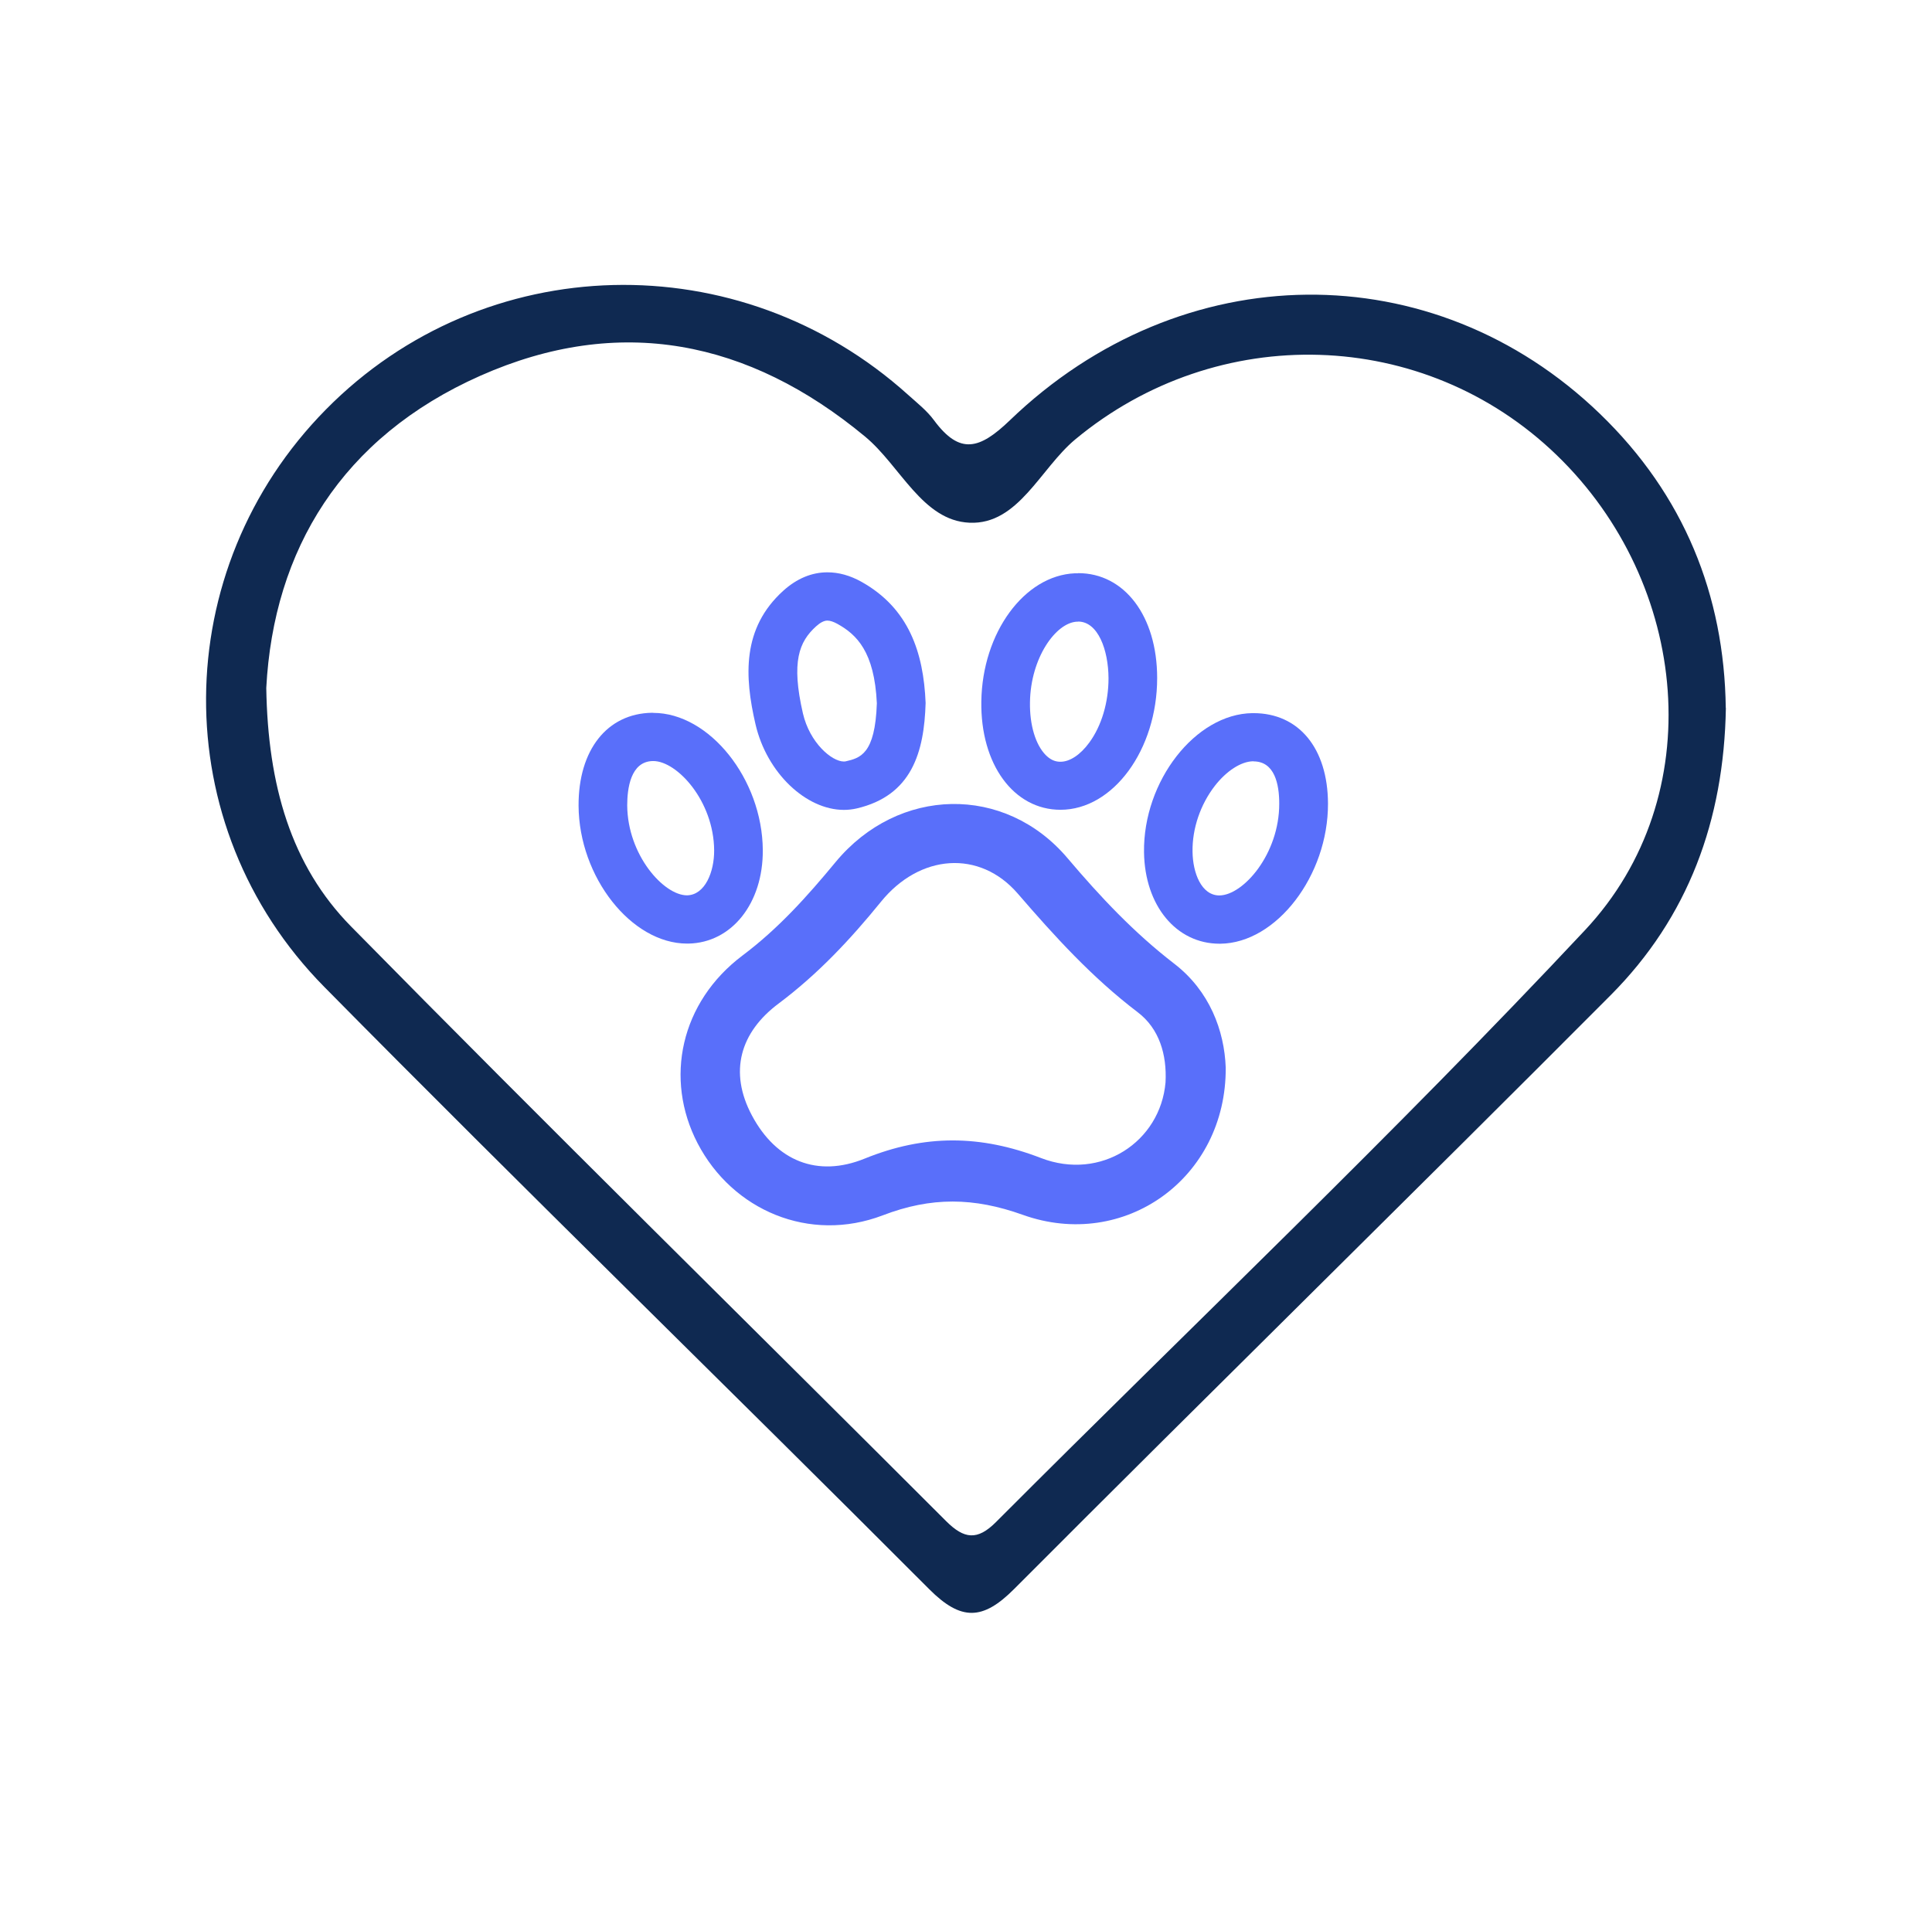 <svg width="90" height="89" viewBox="0 0 90 89" fill="none" xmlns="http://www.w3.org/2000/svg">
<g clip-path="url(#clip0_122_2045)">
<path d="M80.398 32.985C80.308 38.23 78.642 42.739 75.034 46.365C65.812 55.624 56.476 64.776 47.243 74.035C45.776 75.508 44.767 75.525 43.289 74.047C33.925 64.658 24.414 55.416 15.101 45.977C7.68 38.455 7.822 26.537 15.186 19.076C22.55 11.611 34.446 11.313 42.303 18.396C42.722 18.773 43.181 19.133 43.51 19.582C44.716 21.213 45.64 20.932 47.044 19.582C55.049 11.875 66.763 11.785 74.53 19.279C78.45 23.062 80.325 27.734 80.393 32.985H80.398ZM12.404 32.052C12.478 36.583 13.554 40.321 16.353 43.166C25.513 52.481 34.837 61.634 44.07 70.87C44.909 71.708 45.526 71.792 46.399 70.915C55.559 61.735 64.979 52.796 73.839 43.335C79.673 37.106 78.71 27.183 72.513 21.201C66.333 15.231 56.714 14.967 50.086 20.476C48.461 21.831 47.435 24.456 45.164 24.355C42.966 24.26 41.941 21.702 40.298 20.341C34.877 15.844 28.849 14.635 22.374 17.508C15.917 20.375 12.744 25.62 12.404 32.052Z" fill="#0F2951"/>
<path d="M57.099 49.744C57.133 54.899 52.369 58.294 47.645 56.602C45.367 55.787 43.385 55.759 41.125 56.625C37.709 57.929 34.123 56.394 32.497 53.269C30.934 50.261 31.704 46.691 34.587 44.521C36.264 43.262 37.607 41.761 38.927 40.164C41.844 36.645 46.812 36.532 49.735 39.99C51.259 41.789 52.828 43.458 54.703 44.903C56.346 46.168 57.037 48.018 57.099 49.744ZM54.295 50.429C54.363 49.142 54.006 47.922 52.992 47.157C50.879 45.55 49.135 43.633 47.413 41.637C45.634 39.574 42.841 39.793 41.04 42.014C39.612 43.773 38.1 45.387 36.27 46.758C34.48 48.096 33.942 49.94 35.029 51.975C36.162 54.1 38.083 54.876 40.281 53.982C43.079 52.847 45.673 52.869 48.489 53.954C51.282 55.034 54.057 53.201 54.295 50.429Z" fill="#596FFA"/>
<path d="M50.223 28.96C51.152 28.96 51.633 30.286 51.639 31.602C51.639 32.726 51.316 33.817 50.744 34.598C50.331 35.166 49.838 35.492 49.402 35.492C49.237 35.492 48.994 35.459 48.722 35.189C48.24 34.705 47.963 33.783 47.98 32.726C48.008 30.657 49.181 29.01 50.172 28.965H50.223M50.223 26.711C50.172 26.711 50.127 26.711 50.076 26.711C47.714 26.812 45.759 29.482 45.714 32.681C45.669 35.61 47.221 37.73 49.402 37.73C51.855 37.73 53.905 34.93 53.905 31.591C53.905 28.707 52.381 26.7 50.223 26.705V26.711Z" fill="#596FFA"/>
<path d="M30.43 35.459C31.541 35.459 33.251 37.319 33.268 39.619C33.274 40.625 32.844 41.699 32.005 41.716C30.918 41.716 29.235 39.838 29.218 37.527C29.218 36.763 29.365 35.475 30.413 35.459H30.43ZM30.43 33.21C30.43 33.21 30.391 33.21 30.374 33.21C28.278 33.243 26.941 34.947 26.952 37.539C26.969 40.867 29.416 43.964 32.005 43.964C32.028 43.964 32.05 43.964 32.073 43.964C34.09 43.925 35.551 42.081 35.534 39.607C35.512 36.296 33.042 33.215 30.43 33.215V33.21Z" fill="#596FFA"/>
<path d="M58.391 35.475C59.382 35.475 59.592 36.544 59.592 37.443C59.597 39.787 57.921 41.71 56.805 41.721C55.961 41.721 55.564 40.664 55.553 39.681C55.536 38.601 55.921 37.482 56.595 36.611C57.139 35.914 57.813 35.481 58.368 35.47H58.391M58.391 33.227C58.391 33.227 58.357 33.227 58.34 33.227C55.689 33.26 53.247 36.397 53.293 39.709C53.327 42.194 54.794 43.97 56.81 43.97C56.822 43.97 56.839 43.97 56.85 43.97C59.462 43.942 61.875 40.794 61.863 37.437C61.852 34.863 60.504 33.227 58.391 33.227Z" fill="#596FFA"/>
<path d="M38.542 28.915C38.672 28.915 38.837 28.971 39.018 29.072C39.901 29.567 40.734 30.354 40.847 32.766C40.768 35.149 40.066 35.318 39.386 35.475C39.363 35.475 39.341 35.481 39.312 35.481C38.746 35.481 37.721 34.61 37.403 33.238C36.848 30.826 37.228 29.898 38.015 29.184C38.213 29.005 38.389 28.915 38.542 28.915ZM38.542 26.666C37.817 26.666 37.12 26.953 36.486 27.526C34.56 29.269 34.678 31.518 35.194 33.744C35.721 36.021 37.556 37.735 39.312 37.735C39.511 37.735 39.709 37.713 39.907 37.668C42.485 37.066 43.051 35.037 43.119 32.754C43.023 30.393 42.332 28.341 40.134 27.11C39.601 26.812 39.069 26.666 38.548 26.666H38.542Z" fill="#596FFA"/>
</g>
<defs>
<clipPath id="clip0_122_2045">
<rect width="70.798" height="61.874" fill="white" transform="translate(9.601 13.275)"/>
</clipPath>
</defs>
</svg>
